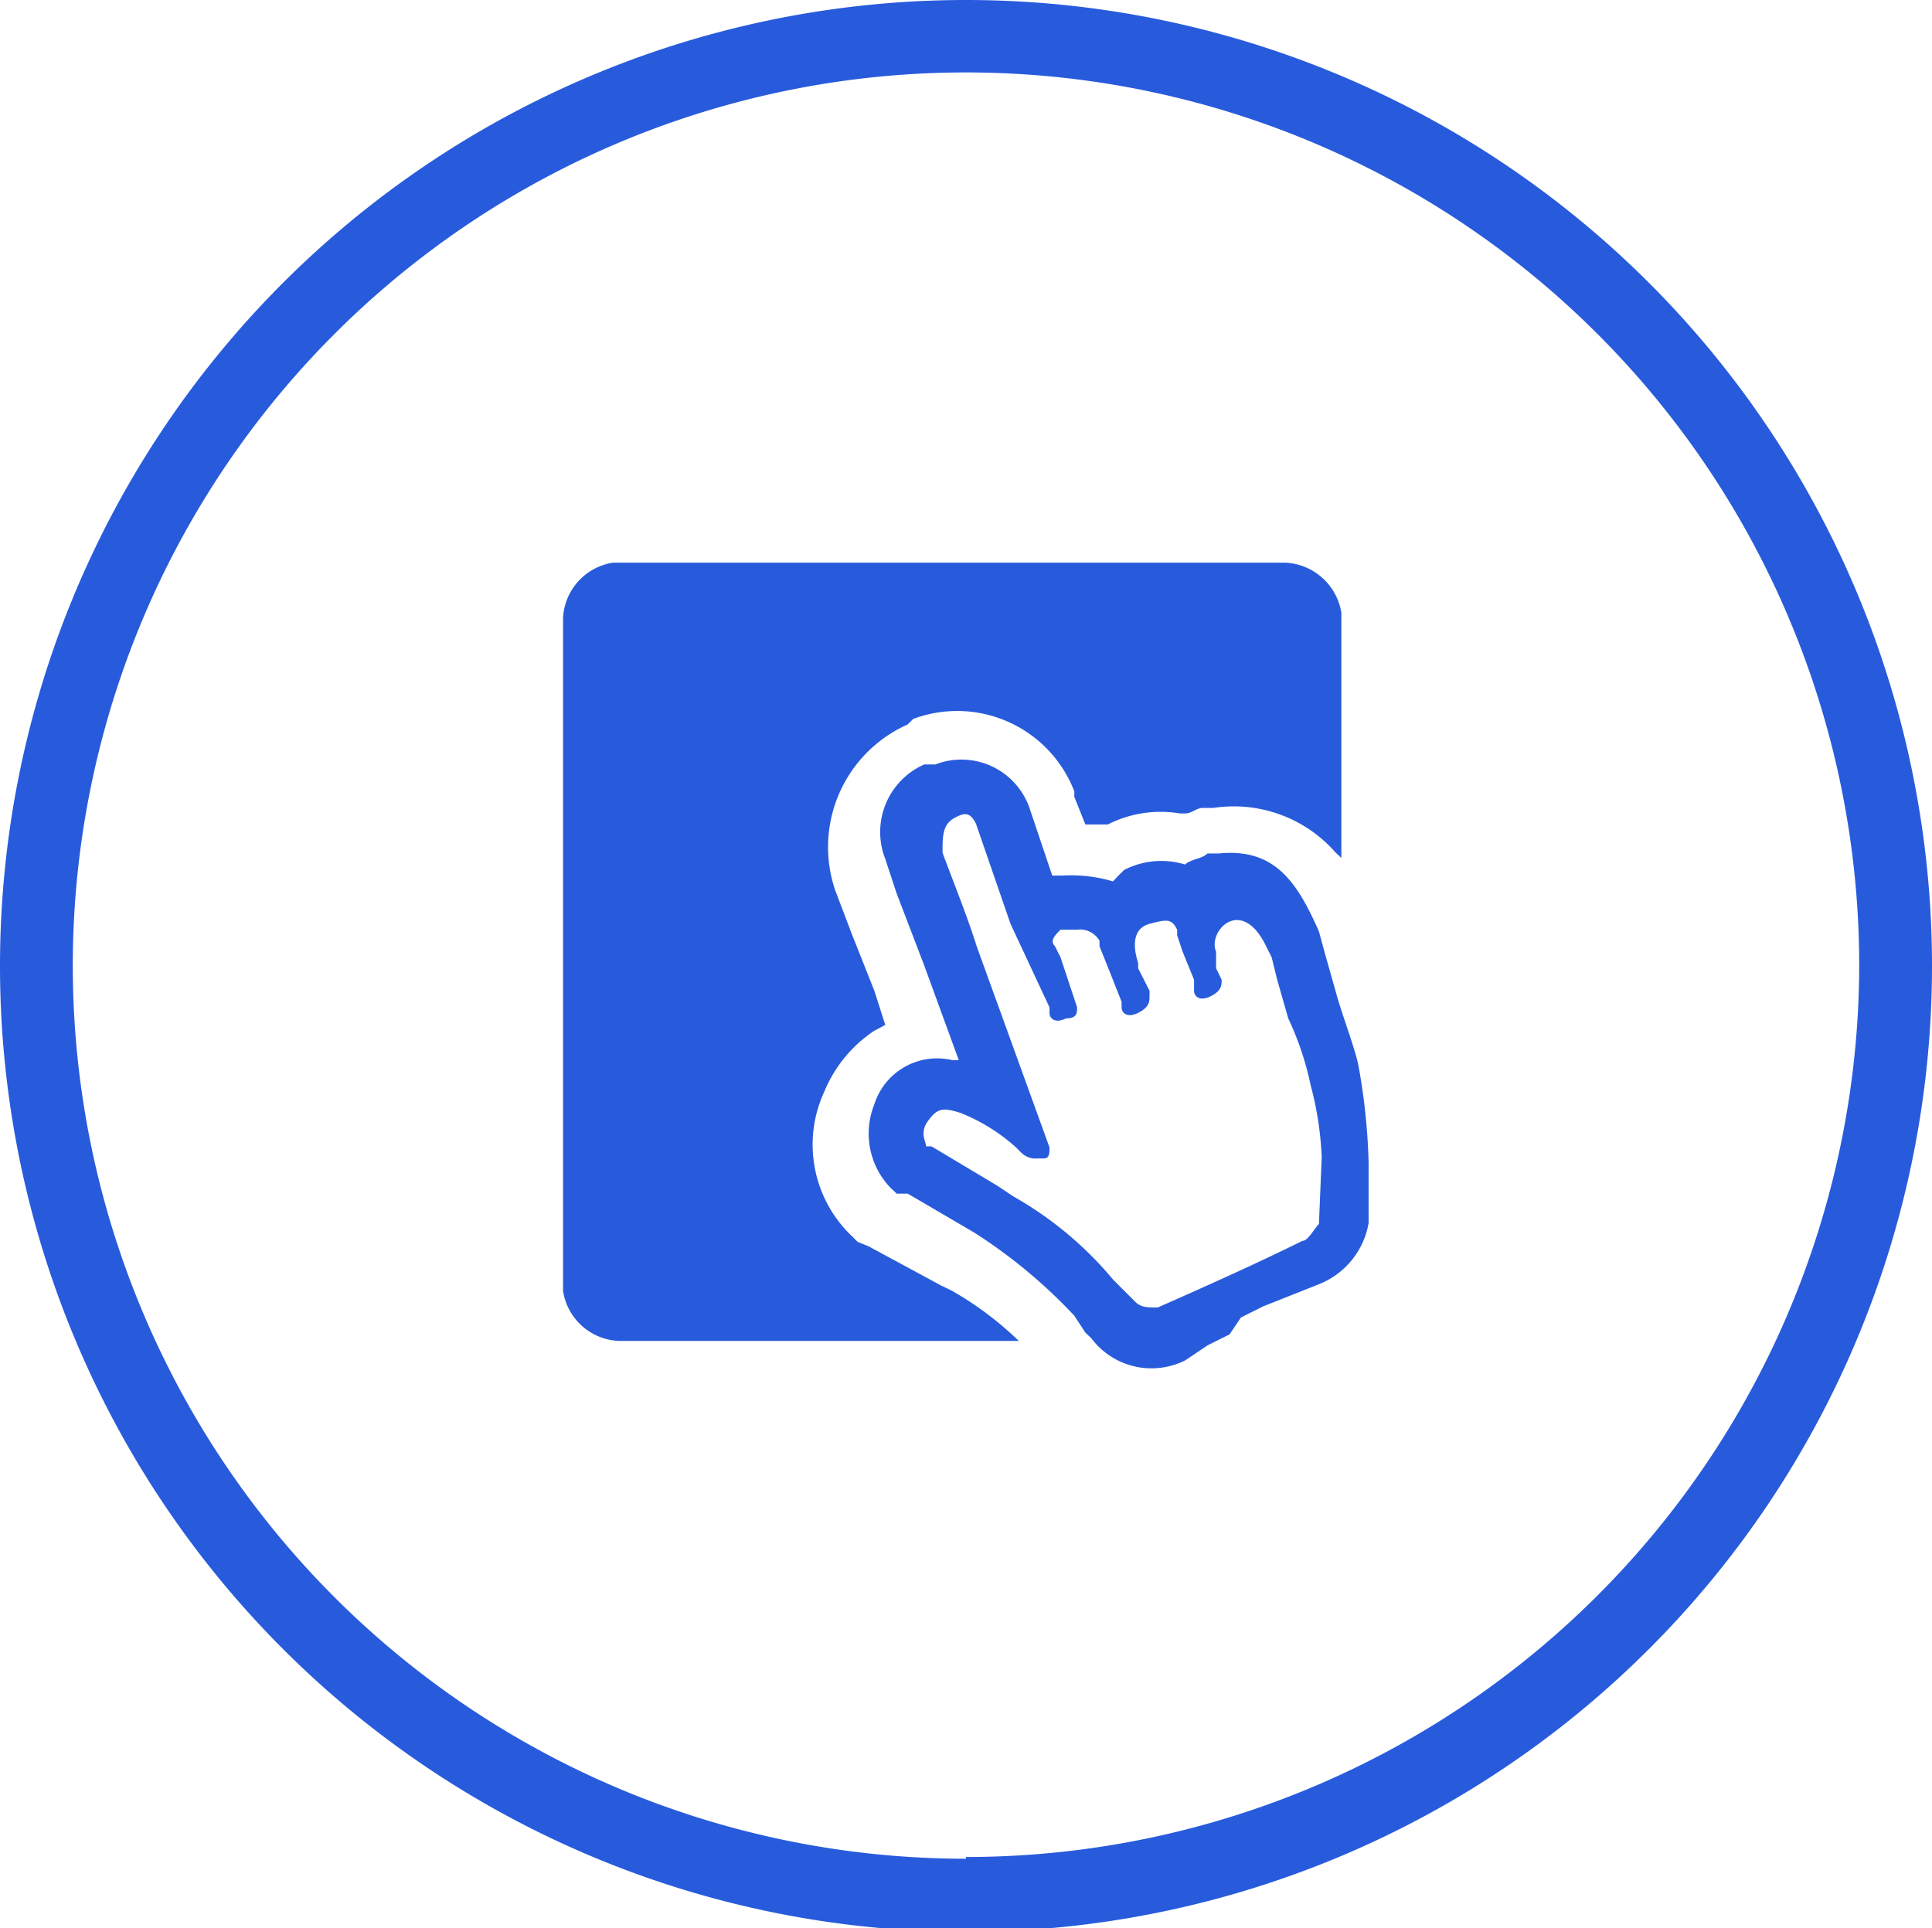 <svg id="图层_1" data-name="图层 1" xmlns="http://www.w3.org/2000/svg" viewBox="0 0 56 55.89"><defs><style>.cls-1{fill:#285bdc;}</style></defs><title>产品亮点图标</title><path class="cls-1" d="M28,0A28,28,0,1,0,56,28,28,28,0,0,0,28,0Zm0,53.88A25.89,25.89,0,1,1,53.89,28,25.89,25.89,0,0,1,28,53.83Z"/><path class="cls-1" d="M27.27,37.26l-2.09-1.13L24.86,36l-.16-.16a3.66,3.66,0,0,1-.81-4.19,3.91,3.91,0,0,1,1.45-1.77l.32-.17-.32-1-.64-1.61-.49-1.29A3.89,3.89,0,0,1,26.31,21l.16-.16a3.64,3.64,0,0,1,4.67,2.1v.16l.32.8h.65a3.37,3.37,0,0,1,2.09-.32h.16c.17,0,.33-.16.49-.16h.32a3.92,3.92,0,0,1,3.54,1.29l.17.16V17.76a1.73,1.73,0,0,0-1.62-1.45H17.77a1.71,1.71,0,0,0-1.45,1.61v19.5a1.71,1.71,0,0,0,1.61,1.45h11.6a9.68,9.68,0,0,0-1.93-1.45Z"/><path class="cls-1" d="M39.36,30.81c-.16-.64-.48-1.45-.65-2.09l-.32-1.13L38.23,27c-.64-1.45-1.29-2.42-2.9-2.26H35c-.16.16-.48.16-.65.32a2.35,2.35,0,0,0-1.77.16l-.16.16-.16.17a4.24,4.24,0,0,0-1.45-.17H30.5l-.65-1.93a2.09,2.09,0,0,0-2.74-1.29h-.32a2.14,2.14,0,0,0-1.13,2.74l.33,1,.8,2.09,1,2.74H27.6a1.91,1.91,0,0,0-2.26,1.29,2.27,2.27,0,0,0,.48,2.42l.17.16h.32l1.93,1.13a15.11,15.11,0,0,1,2.9,2.41l.32.49.17.16a2.18,2.18,0,0,0,2.73.64L35,39l.64-.32.33-.49.64-.32,1.61-.64a2.33,2.33,0,0,0,1.45-1.78V33.71A18,18,0,0,0,39.36,30.81Zm-1.13,4.67c-.16.17-.32.49-.48.49-1.29.64-2.74,1.29-4.19,1.93-.32,0-.48,0-.65-.16l-.16-.16-.48-.48a10.46,10.46,0,0,0-2.9-2.42l-.48-.32L27,33.23h-.16c0-.16-.16-.32,0-.65.32-.48.48-.48,1-.32a5.4,5.4,0,0,1,1.61,1l.16.16a.59.59,0,0,0,.48.16h.17c.16,0,.16-.16.16-.32l-2.1-5.8c-.32-1-.64-1.77-1-2.74,0-.48,0-.81.33-1s.48-.16.64.16l1,2.9,1.13,2.42v.16c0,.16.16.32.48.16.32,0,.32-.16.32-.32l-.48-1.45-.16-.32c-.16-.16,0-.32.16-.48h.48a.65.65,0,0,1,.65.32v.16l.32.8.32.81v.16c0,.16.16.32.48.16s.33-.32.33-.48v-.16l-.33-.65v-.16c-.16-.48-.16-1,.33-1.13s.64-.16.8.17v.16l.16.48.33.81v.32c0,.16.16.32.48.16s.32-.32.32-.48l-.16-.33v-.48c-.26-.59.73-1.65,1.45-.16l.16.32.16.65.32,1.12a8.68,8.68,0,0,1,.65,1.94,9.45,9.45,0,0,1,.32,2.09Z"/></svg>